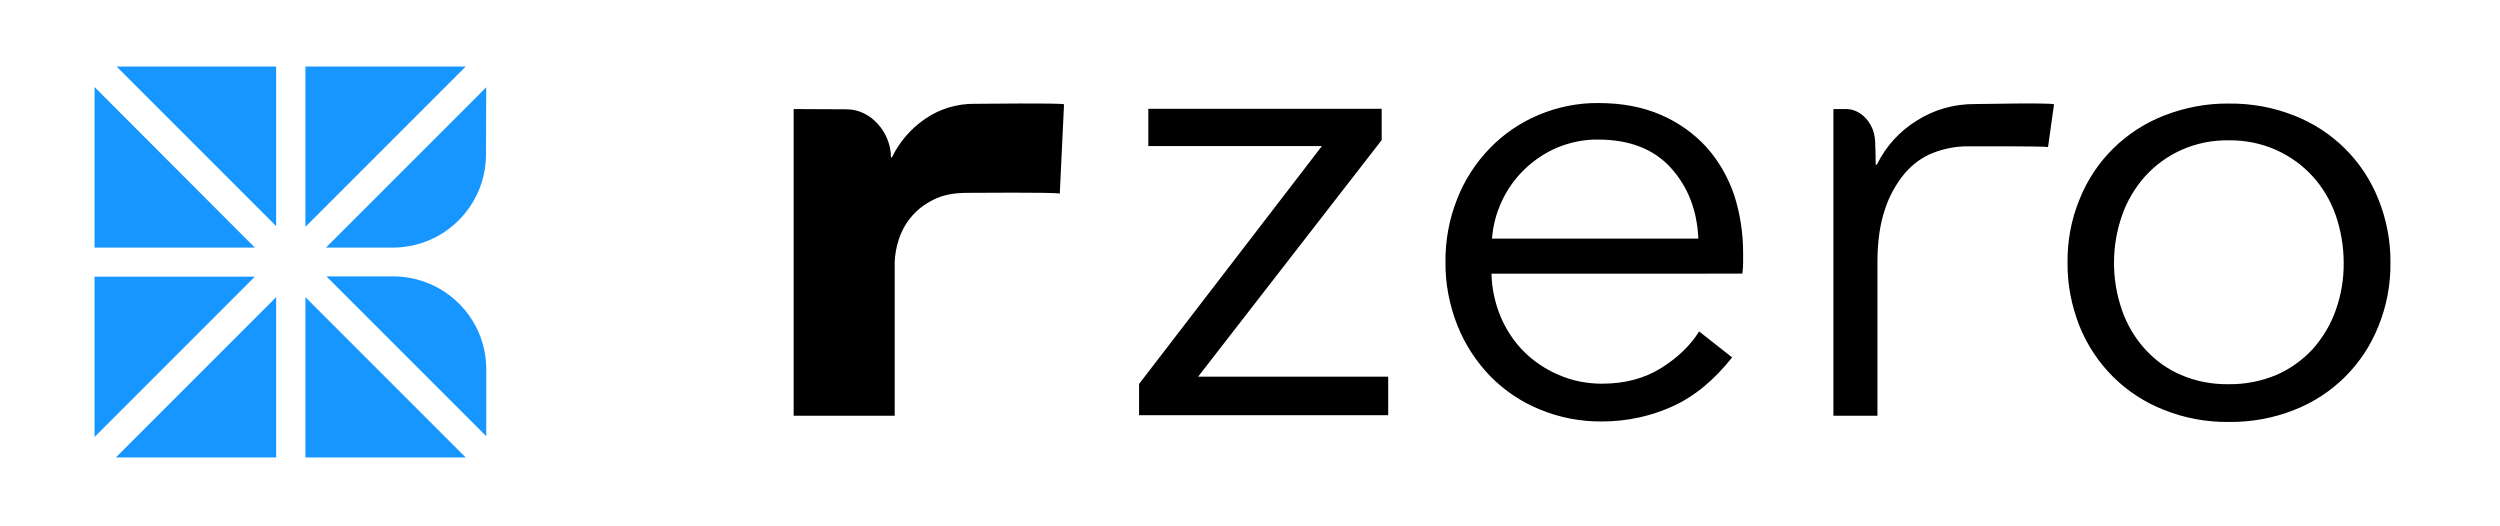 <?xml version="1.0" encoding="UTF-8"?> <svg xmlns="http://www.w3.org/2000/svg" version="1.1" id="Layer_1" x="0" y="0" viewBox="0 0 999.5 210.1" style="enable-background:new 0 0 999.5 210.1" xml:space="preserve"> <style> .st0{fill:#1796ff} </style> <path d="M552.4 56 479 150.6h76V166h-99.6v-12.5l73.1-95.1h-69.4V43.5h93.3V56zM696.9 101.1v3.9c0 1.5-.1 2.9-.3 4.4H596.3c.1 5.9 1.4 11.7 3.6 17.1 2.2 5.2 5.3 10 9.3 14 4 4 8.8 7.2 14 9.4 5.5 2.4 11.4 3.5 17.3 3.5 9.1 0 17-2.1 23.7-6.3s11.7-9.1 15.1-14.6l13.2 10.4c-7.2 9.1-15.2 15.7-23.9 19.6-8.8 4-18.4 6-28 6-8.6.1-17-1.5-25-4.8-7.4-3-14.2-7.6-19.8-13.3-5.6-5.8-10.1-12.7-13.1-20.2-3.2-8.1-4.9-16.7-4.8-25.4-.1-8.7 1.5-17.3 4.7-25.3 2.9-7.5 7.4-14.4 13-20.2 5.5-5.7 12.1-10.2 19.4-13.3 7.6-3.2 15.8-4.9 24.1-4.8 9.5 0 17.8 1.6 25.1 4.8 6.9 3 13.1 7.4 18.1 12.9 4.9 5.5 8.6 12 11 19 2.4 7.5 3.6 15.3 3.6 23.2zM679 95.4c-.5-11.4-4.2-20.8-11-28.3s-16.5-11.3-29.1-11.3c-5.6-.1-11.2 1.1-16.3 3.2-4.9 2.1-9.4 5.1-13.2 8.8-3.7 3.6-6.8 7.9-9 12.7-2.2 4.7-3.5 9.7-3.9 14.9H679zM955.7 105c.1 8.7-1.5 17.3-4.8 25.4-6.1 15.4-18.3 27.5-33.7 33.5-8.3 3.3-17.2 4.9-26.1 4.8-8.8.1-17.6-1.5-25.9-4.8-15.4-6-27.6-18.1-33.8-33.5-3.2-8.1-4.9-16.7-4.8-25.4-.1-8.7 1.5-17.3 4.8-25.3 6.1-15.4 18.4-27.5 33.8-33.5 8.2-3.2 17-4.9 25.9-4.8 8.9-.1 17.8 1.5 26.1 4.8 15.4 6 27.6 18.1 33.7 33.5 3.2 8 4.9 16.6 4.8 25.3zm-18.7 0c0-6.5-1.1-12.9-3.2-19-2-5.7-5.1-11-9.2-15.5s-9-8-14.5-10.5c-6-2.7-12.6-4-19.1-3.9-6.5-.1-13 1.2-19 3.9-5.5 2.5-10.3 6-14.4 10.5-4 4.5-7.2 9.8-9.2 15.6-4.3 12.3-4.3 25.7 0 38 2 5.7 5.1 11 9.2 15.5 4 4.4 8.9 8 14.4 10.3 6 2.6 12.5 3.8 19 3.7 6.6.1 13.1-1.2 19.1-3.7 5.5-2.4 10.4-5.9 14.5-10.3 4-4.5 7.2-9.8 9.2-15.5 2.2-6.2 3.3-12.6 3.2-19.1zM389.8 41.5c-7.1-.1-14.1 2-19.9 6-5.7 3.9-10.3 9.2-13.3 15.4h-.4c0-9.8-7.9-19.2-17.7-19.2l-21.2-.1v122.6h40.4v-61.4c.1-2.9.6-5.8 1.5-8.6 1-3.3 2.6-6.4 4.8-9.1 2.4-3 5.5-5.4 8.9-7.1 3.7-2 8.3-2.9 13.7-2.9 1.6 0 35.2-.3 37.1.3l1.7-35.7c-1.2-.6-33.9-.2-35.6-.2zM789.8 41.6c-8.4-.1-16.6 2.2-23.6 6.7-6.8 4.2-12.3 10.3-15.8 17.5h-.5c0-2.6-.1-7.2-.3-11.2v1.3c-.3-6.2-5.3-12.3-11.5-12.3H733v122.6h17.6v-61.4c0-8.2 1-15.2 3-21.1 1.7-5.3 4.4-10.1 7.9-14.4 3.1-3.6 7-6.5 11.4-8.2 4.4-1.7 9-2.6 13.7-2.6 2.4 0 31.1-.1 32.2.3l2.4-17.1c-1.9-.7-29.1-.1-31.4-.1z"></path> <path class="st0" d="M194.4 174.4v-26.8c0-20.5-16.6-37-37.1-37.1h-26.8l63.9 63.9zM110.4 118.8l-64.1 64.1h64.1zM101.9 110.6H37.8v64.1zM194.3 62.1l.1-27.2L130.3 99h26.9c20.4-.1 36.9-16.6 37.1-36.9zM122.1 182.9h64.1l-64.1-64.1zM122.1 90.7l64.1-64.1h-64.1zM101.9 99 37.8 34.8V99zM46.6 26.6l63.8 63.8V26.6z"></path> </svg> 